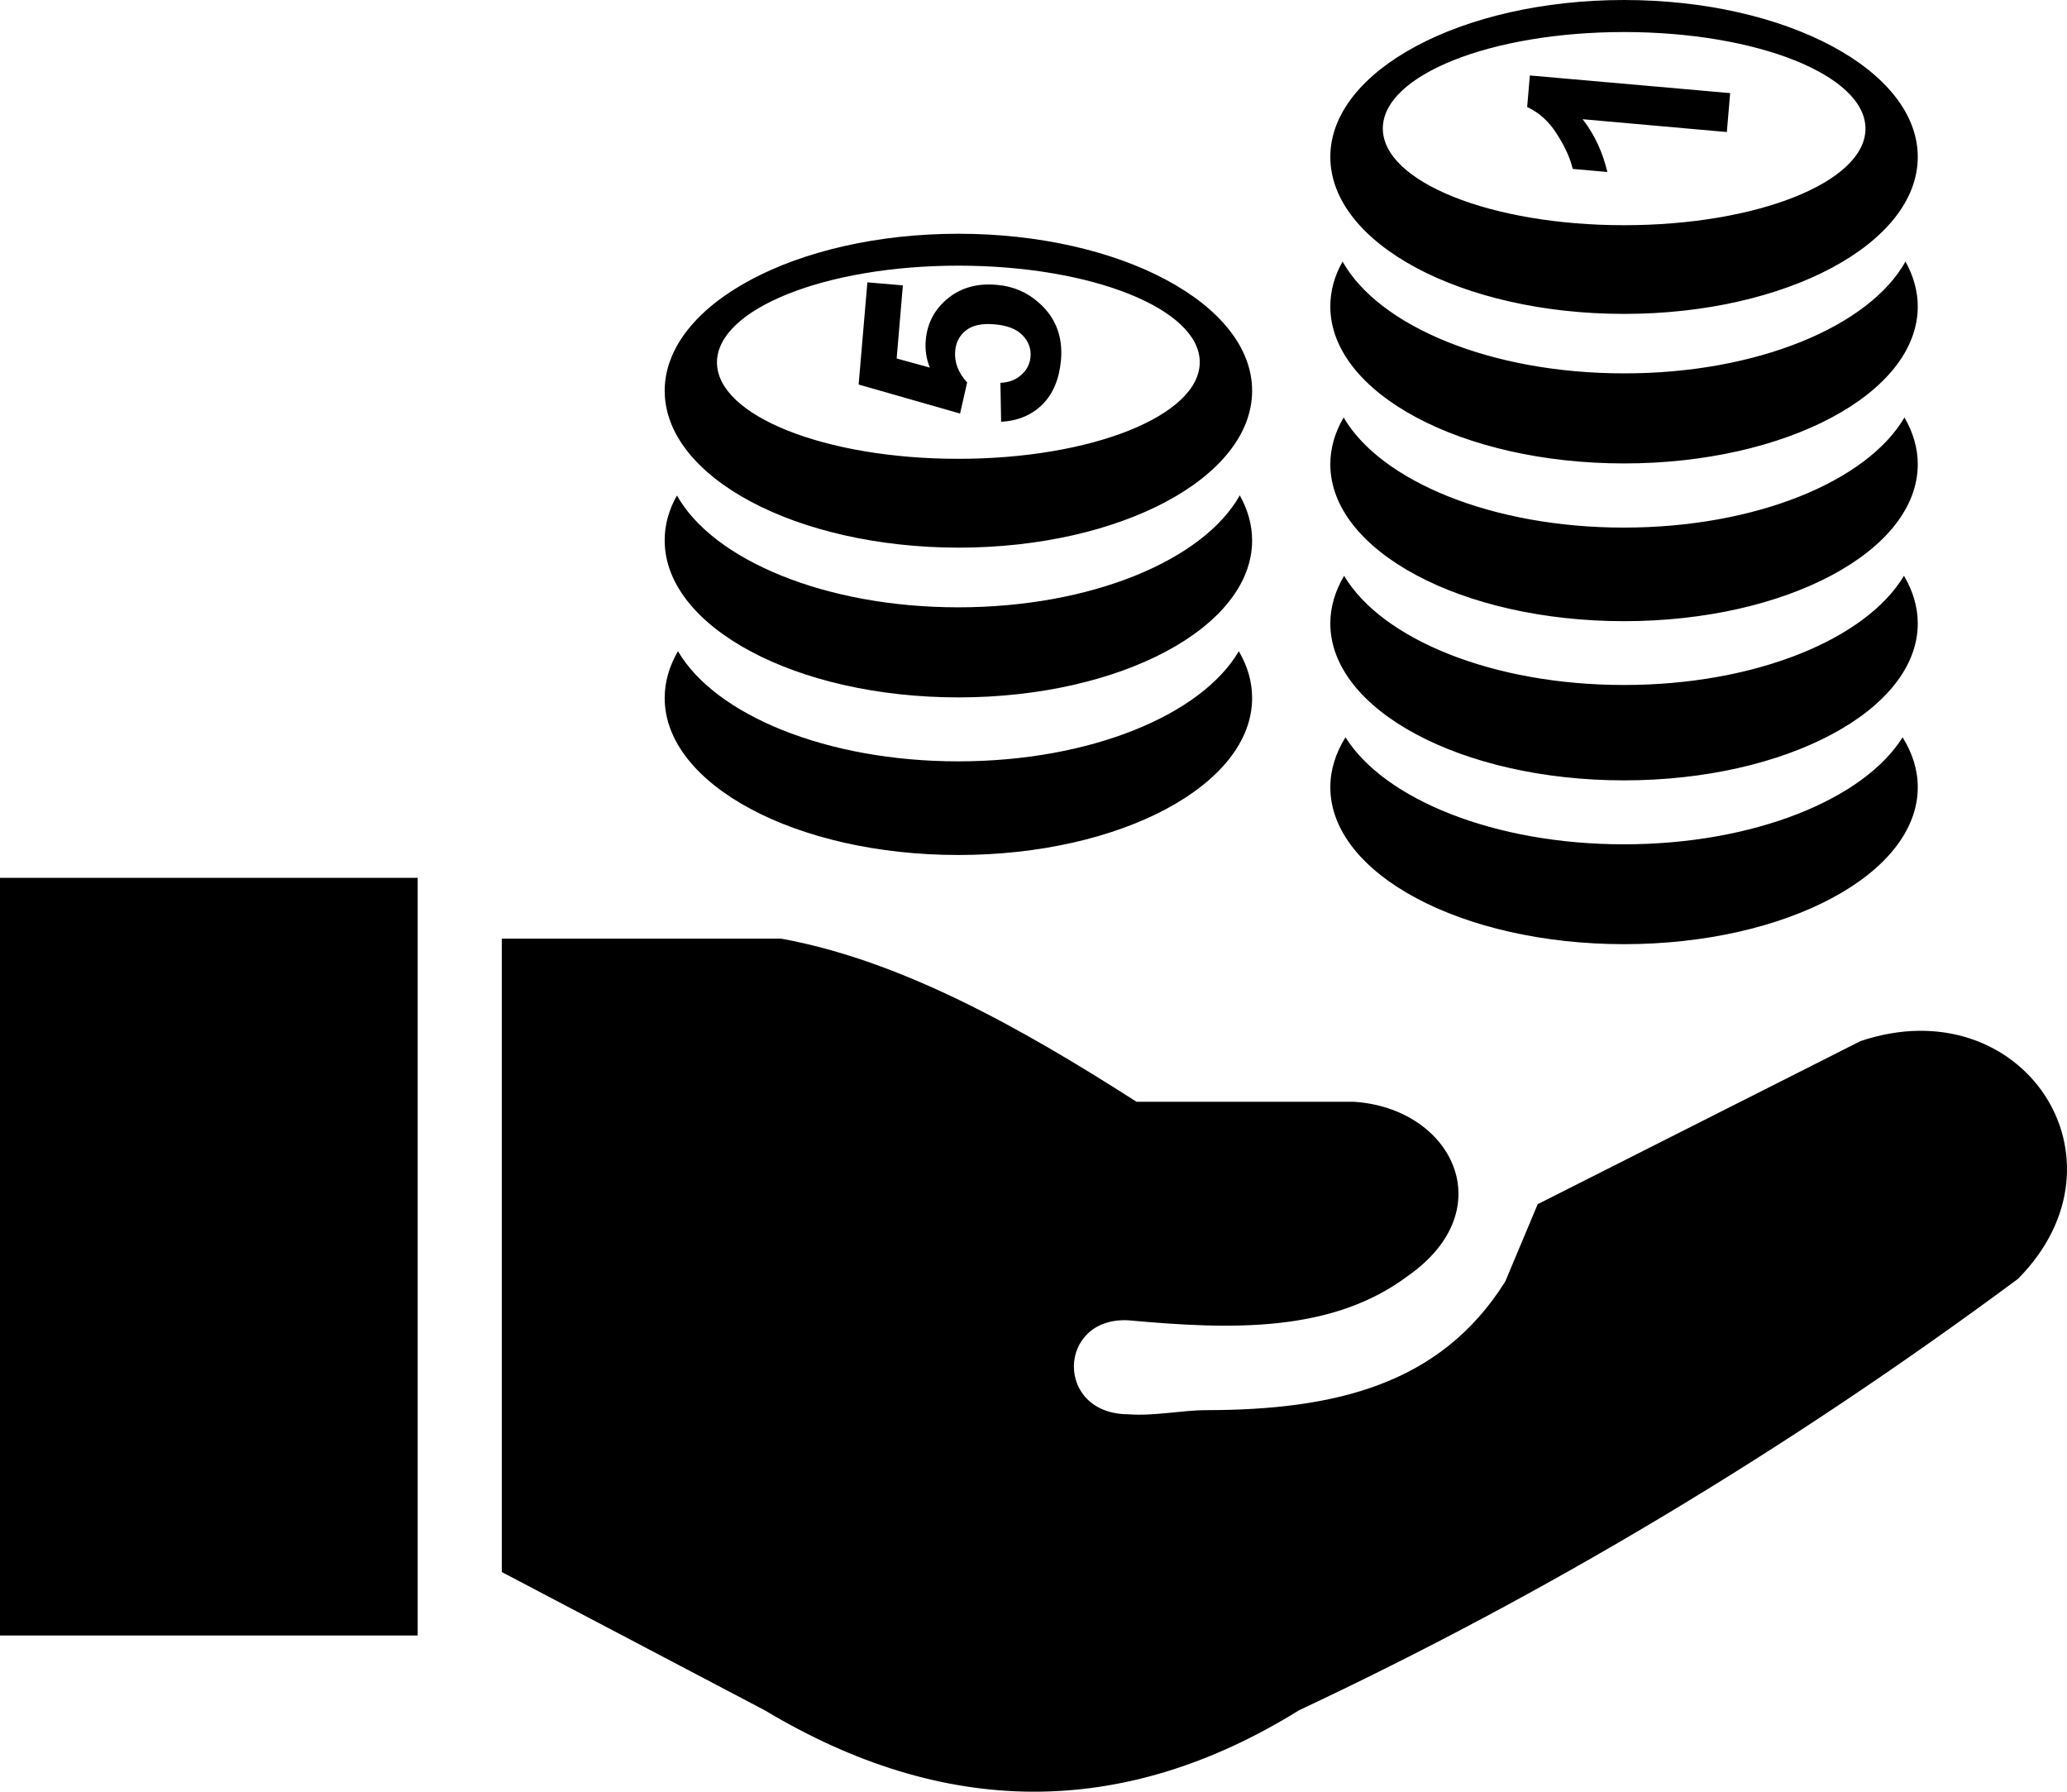 <svg width="30" height="26" viewBox="0 0 30 26" fill="none" xmlns="http://www.w3.org/2000/svg">
<path fill-rule="evenodd" clip-rule="evenodd" d="M7.283 22.812V13.621H11.339C13.057 13.935 14.776 14.886 16.495 15.988H19.645C21.071 16.075 21.818 17.549 20.431 18.517C19.327 19.343 17.87 19.296 16.376 19.159C15.345 19.107 15.301 20.518 16.376 20.523C16.749 20.552 17.154 20.463 17.509 20.463C19.371 20.46 20.907 20.097 21.847 18.596L22.318 17.474L27.004 15.107C29.348 14.321 31.015 16.819 29.287 18.559C25.893 21.075 22.414 23.146 18.854 24.818C16.268 26.421 13.682 26.366 11.099 24.818L7.283 22.812ZM27.641 6.058C27.765 6.272 27.834 6.501 27.834 6.737C27.834 7.997 25.924 9.014 23.571 9.014C21.217 9.014 19.308 7.994 19.308 6.737C19.308 6.501 19.376 6.272 19.501 6.058C20.043 6.984 21.659 7.656 23.568 7.656C25.483 7.656 27.099 6.984 27.641 6.058ZM17.98 9.45C18.107 9.667 18.173 9.893 18.173 10.129C18.173 11.389 16.263 12.407 13.91 12.407C11.556 12.407 9.647 11.386 9.647 10.129C9.647 9.893 9.715 9.664 9.84 9.45C10.382 10.376 11.998 11.048 13.907 11.048C15.821 11.048 17.438 10.376 17.98 9.45ZM14.53 6.12L14.52 5.555C14.647 5.55 14.747 5.51 14.825 5.438C14.906 5.366 14.947 5.279 14.957 5.177C14.967 5.06 14.928 4.955 14.842 4.866C14.757 4.776 14.618 4.721 14.43 4.706C14.254 4.691 14.117 4.719 14.022 4.793C13.927 4.866 13.873 4.968 13.863 5.097C13.851 5.259 13.907 5.408 14.037 5.55L13.934 6.001L12.462 5.58L12.589 4.097L13.104 4.141L13.014 5.202L13.495 5.334C13.443 5.202 13.424 5.072 13.436 4.94C13.456 4.691 13.565 4.487 13.756 4.331C13.949 4.174 14.185 4.107 14.471 4.134C14.708 4.154 14.913 4.243 15.086 4.4C15.323 4.612 15.428 4.888 15.399 5.226C15.374 5.495 15.287 5.712 15.13 5.869C14.974 6.023 14.774 6.108 14.53 6.12ZM13.91 3.855C15.843 3.855 17.413 4.482 17.413 5.256C17.413 6.03 15.843 6.658 13.91 6.658C11.976 6.658 10.406 6.033 10.406 5.259C10.406 4.485 11.976 3.855 13.91 3.855ZM13.91 3.392C16.263 3.392 18.173 4.413 18.173 5.67C18.173 6.929 16.263 7.947 13.91 7.947C11.556 7.944 9.647 6.926 9.647 5.67C9.649 4.413 11.558 3.392 13.91 3.392ZM17.994 7.188C18.109 7.394 18.173 7.616 18.173 7.842C18.173 9.102 16.263 10.12 13.91 10.12C11.556 10.12 9.647 9.099 9.647 7.842C9.647 7.613 9.708 7.397 9.825 7.19C10.352 8.128 11.981 8.813 13.907 8.813C15.838 8.813 17.467 8.128 17.994 7.188ZM25.111 1.351L25.063 1.916L22.97 1.73C23.144 1.954 23.261 2.21 23.329 2.496L22.826 2.451C22.792 2.3 22.714 2.13 22.599 1.949C22.482 1.762 22.338 1.633 22.165 1.553L22.204 1.095L25.111 1.351ZM23.571 0.465C25.505 0.465 27.075 1.093 27.075 1.867C27.075 2.641 25.505 3.268 23.571 3.268C21.637 3.268 20.07 2.638 20.07 1.864C20.07 1.09 21.637 0.465 23.571 0.465ZM23.571 0C25.924 0 27.834 1.02 27.834 2.277C27.834 3.534 25.924 4.555 23.571 4.555C21.217 4.555 19.308 3.534 19.308 2.277C19.308 1.02 21.22 0 23.571 0ZM27.656 3.795C27.77 4.002 27.834 4.223 27.834 4.447C27.834 5.707 25.924 6.725 23.571 6.725C21.217 6.725 19.308 5.704 19.308 4.447C19.308 4.219 19.369 4.002 19.486 3.795C20.011 4.734 21.64 5.418 23.568 5.418C25.5 5.421 27.131 4.736 27.656 3.795ZM27.614 10.699C27.756 10.928 27.834 11.17 27.834 11.424C27.834 12.683 25.924 13.701 23.571 13.701C21.217 13.701 19.308 12.681 19.308 11.424C19.308 11.17 19.386 10.928 19.528 10.699C20.094 11.6 21.691 12.252 23.568 12.252C25.446 12.252 27.048 11.603 27.614 10.699ZM27.634 8.355C27.763 8.574 27.834 8.805 27.834 9.047C27.834 10.304 25.924 11.324 23.571 11.324C21.217 11.324 19.308 10.304 19.308 9.047C19.308 8.805 19.379 8.574 19.508 8.355C20.055 9.276 21.666 9.94 23.571 9.94C25.475 9.94 27.084 9.276 27.634 8.355ZM0 12.738H6.062V23.733H0V12.738Z" fill="black"/>
</svg>
